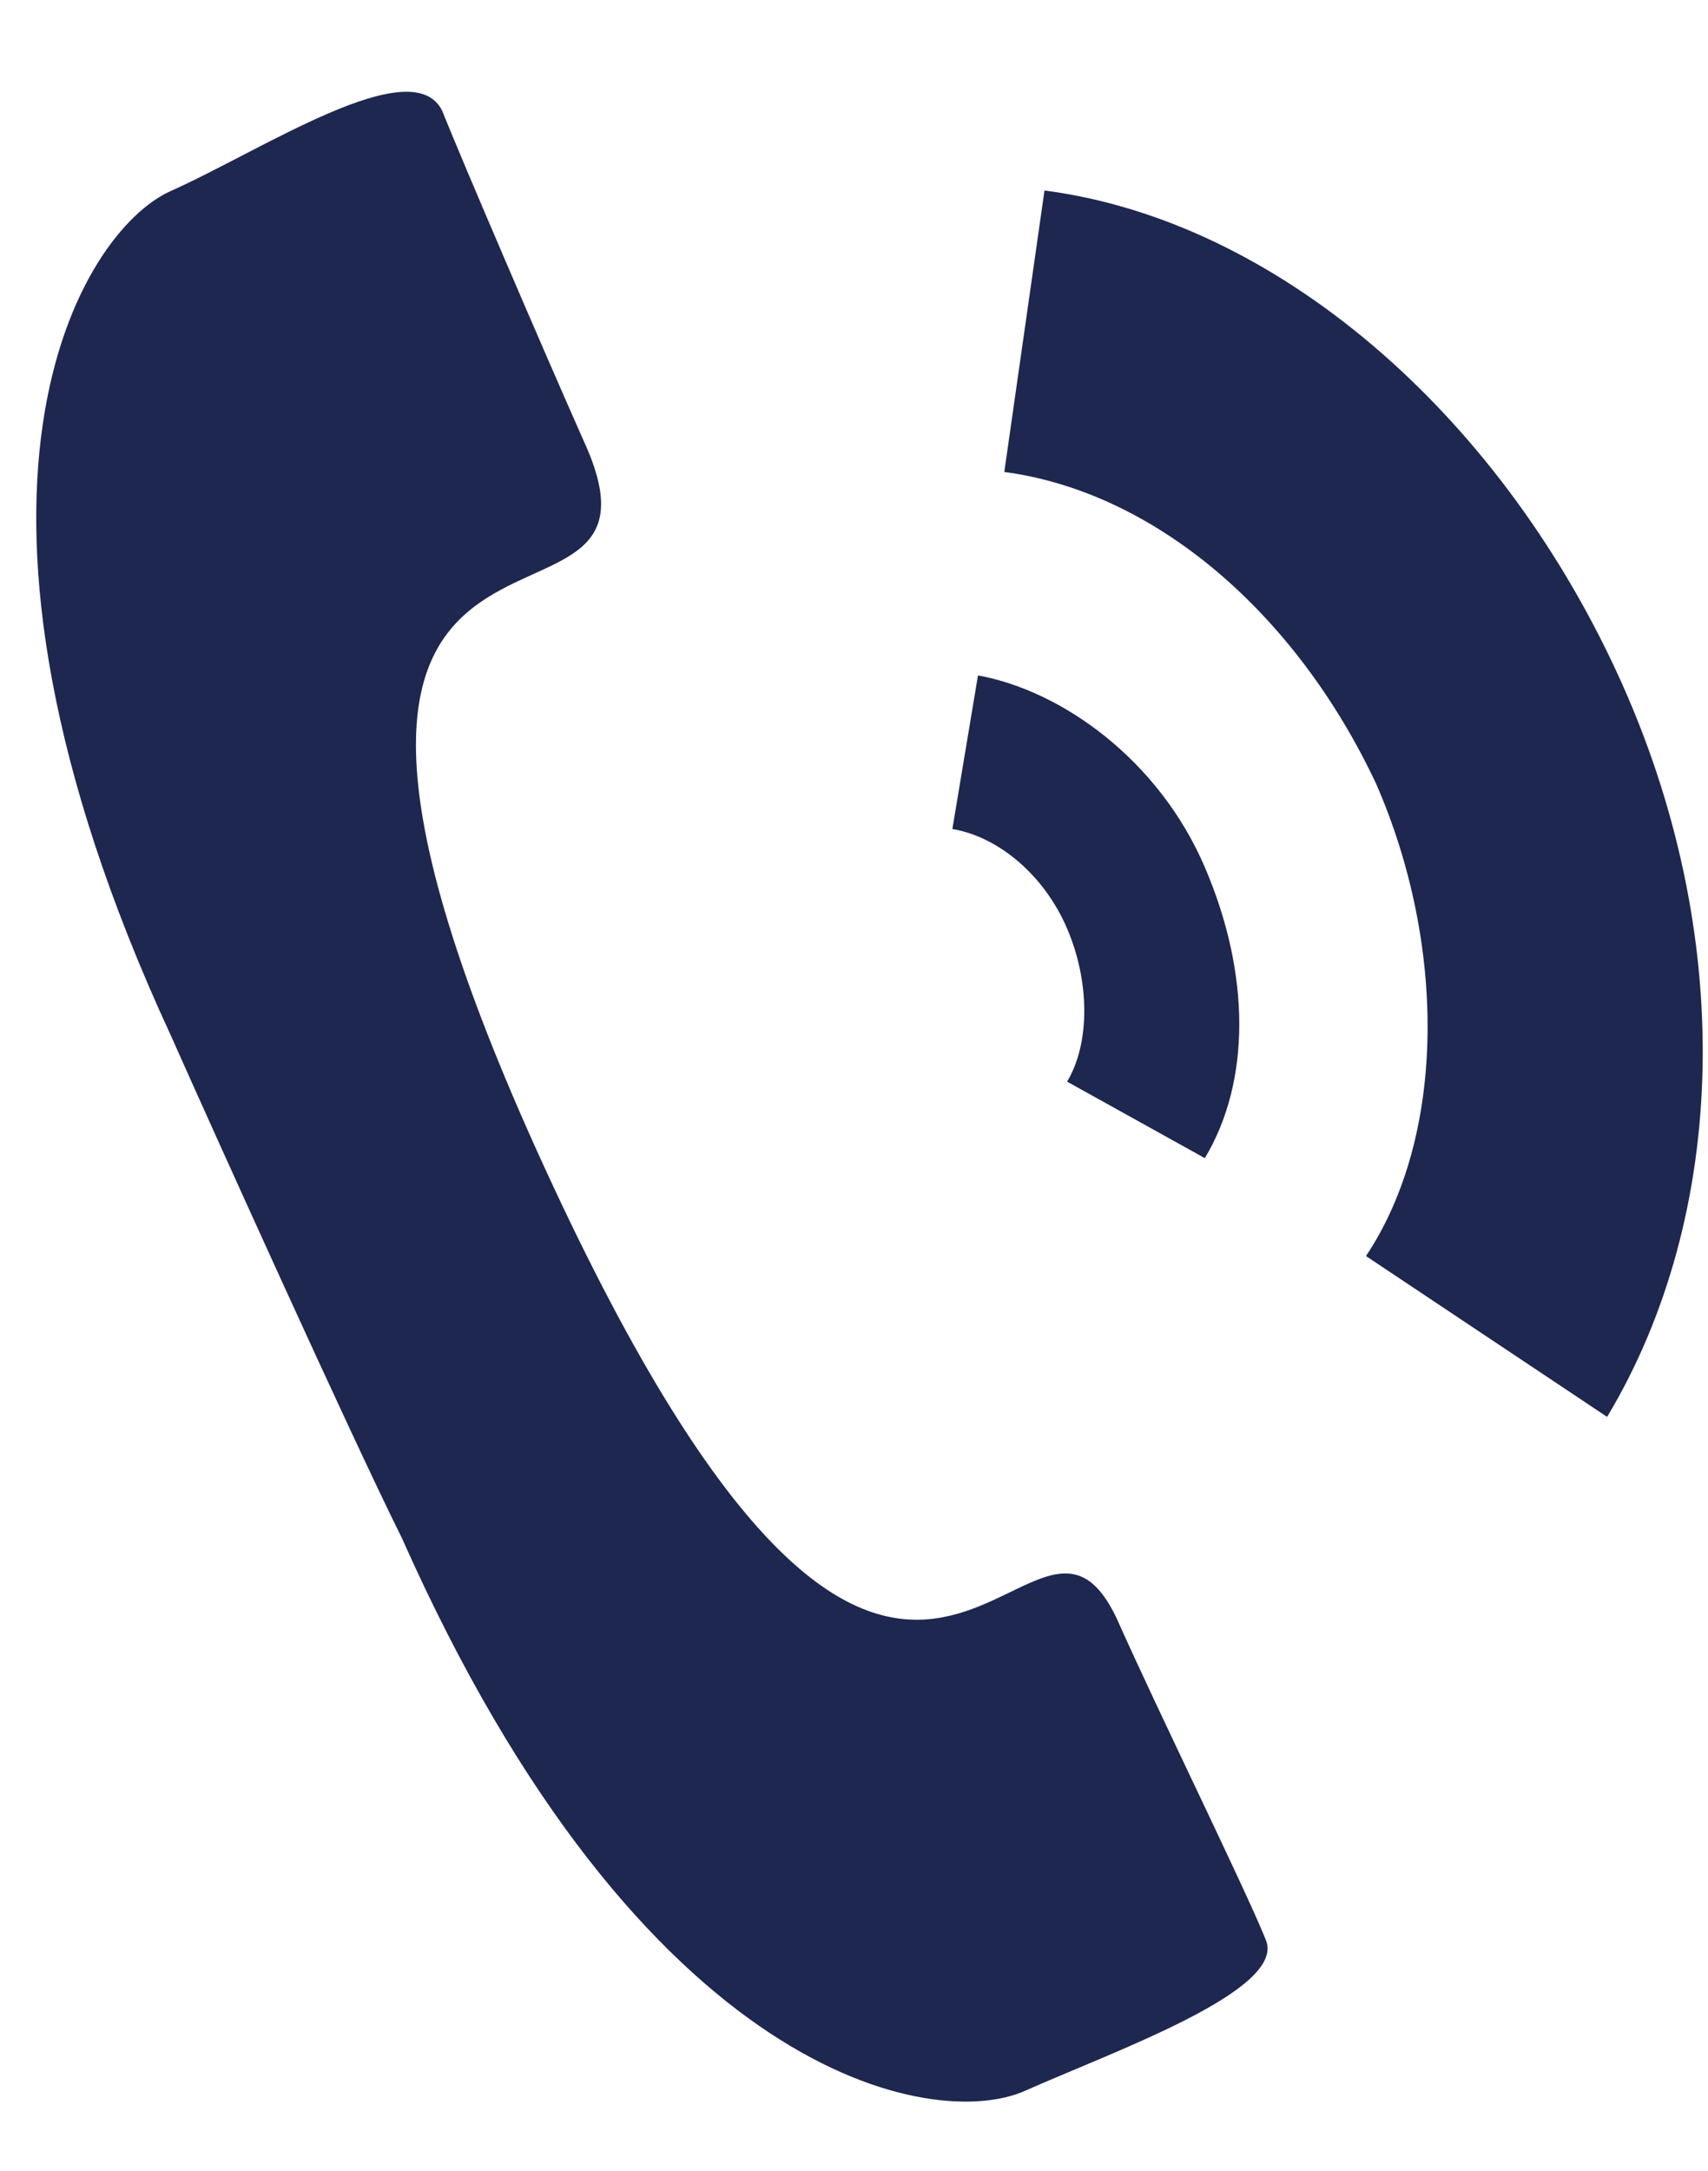 <?xml version="1.0" encoding="utf-8"?>
<!-- Generator: Adobe Illustrator 22.1.0, SVG Export Plug-In . SVG Version: 6.00 Build 0)  -->
<svg version="1.1" id="Layer_1" xmlns="http://www.w3.org/2000/svg" xmlns:xlink="http://www.w3.org/1999/xlink" x="0px" y="0px"
	 viewBox="0 0 17 21.6" style="enable-background:new 0 0 17 21.6;" xml:space="preserve">
<style type="text/css">
	.st0{fill:#1D274F;}
</style>
<path class="st0" d="M1.7,10.3c-2.5-5.4-0.9-8,0-8.4s2.4-1.4,2.7-0.8c0.2,0.5,1.007,2.38,1.407,3.28
	c1.161,2.516-3.944-0.505-0.385,7.239c3.637,7.912,4.798,2.543,5.7,4.497c0.4,0.9,1.278,2.684,1.478,3.184s-1.5,1.1-2.4,1.5
	S6.4,20.7,4,15.3C3.5,14.3,2.1,11.2,1.7,10.3z M9.734,6.719c0.838,0.152,1.801,0.842,2.258,1.908s0.457,2.132,0,2.894l-1.371-0.761
	c0.228-0.381,0.228-0.99,0-1.523c-0.228-0.533-0.685-0.914-1.142-0.99L9.734,6.719z M10.396,1.895c2.3,0.3,4.5,2.2,5.7,4.8
	s1.1,5.4-0.1,7.4l-2.4-1.6c0.8-1.2,0.8-3.1,0.1-4.7c-0.8-1.7-2.2-2.9-3.7-3.1L10.396,1.895z"/>
</svg>
